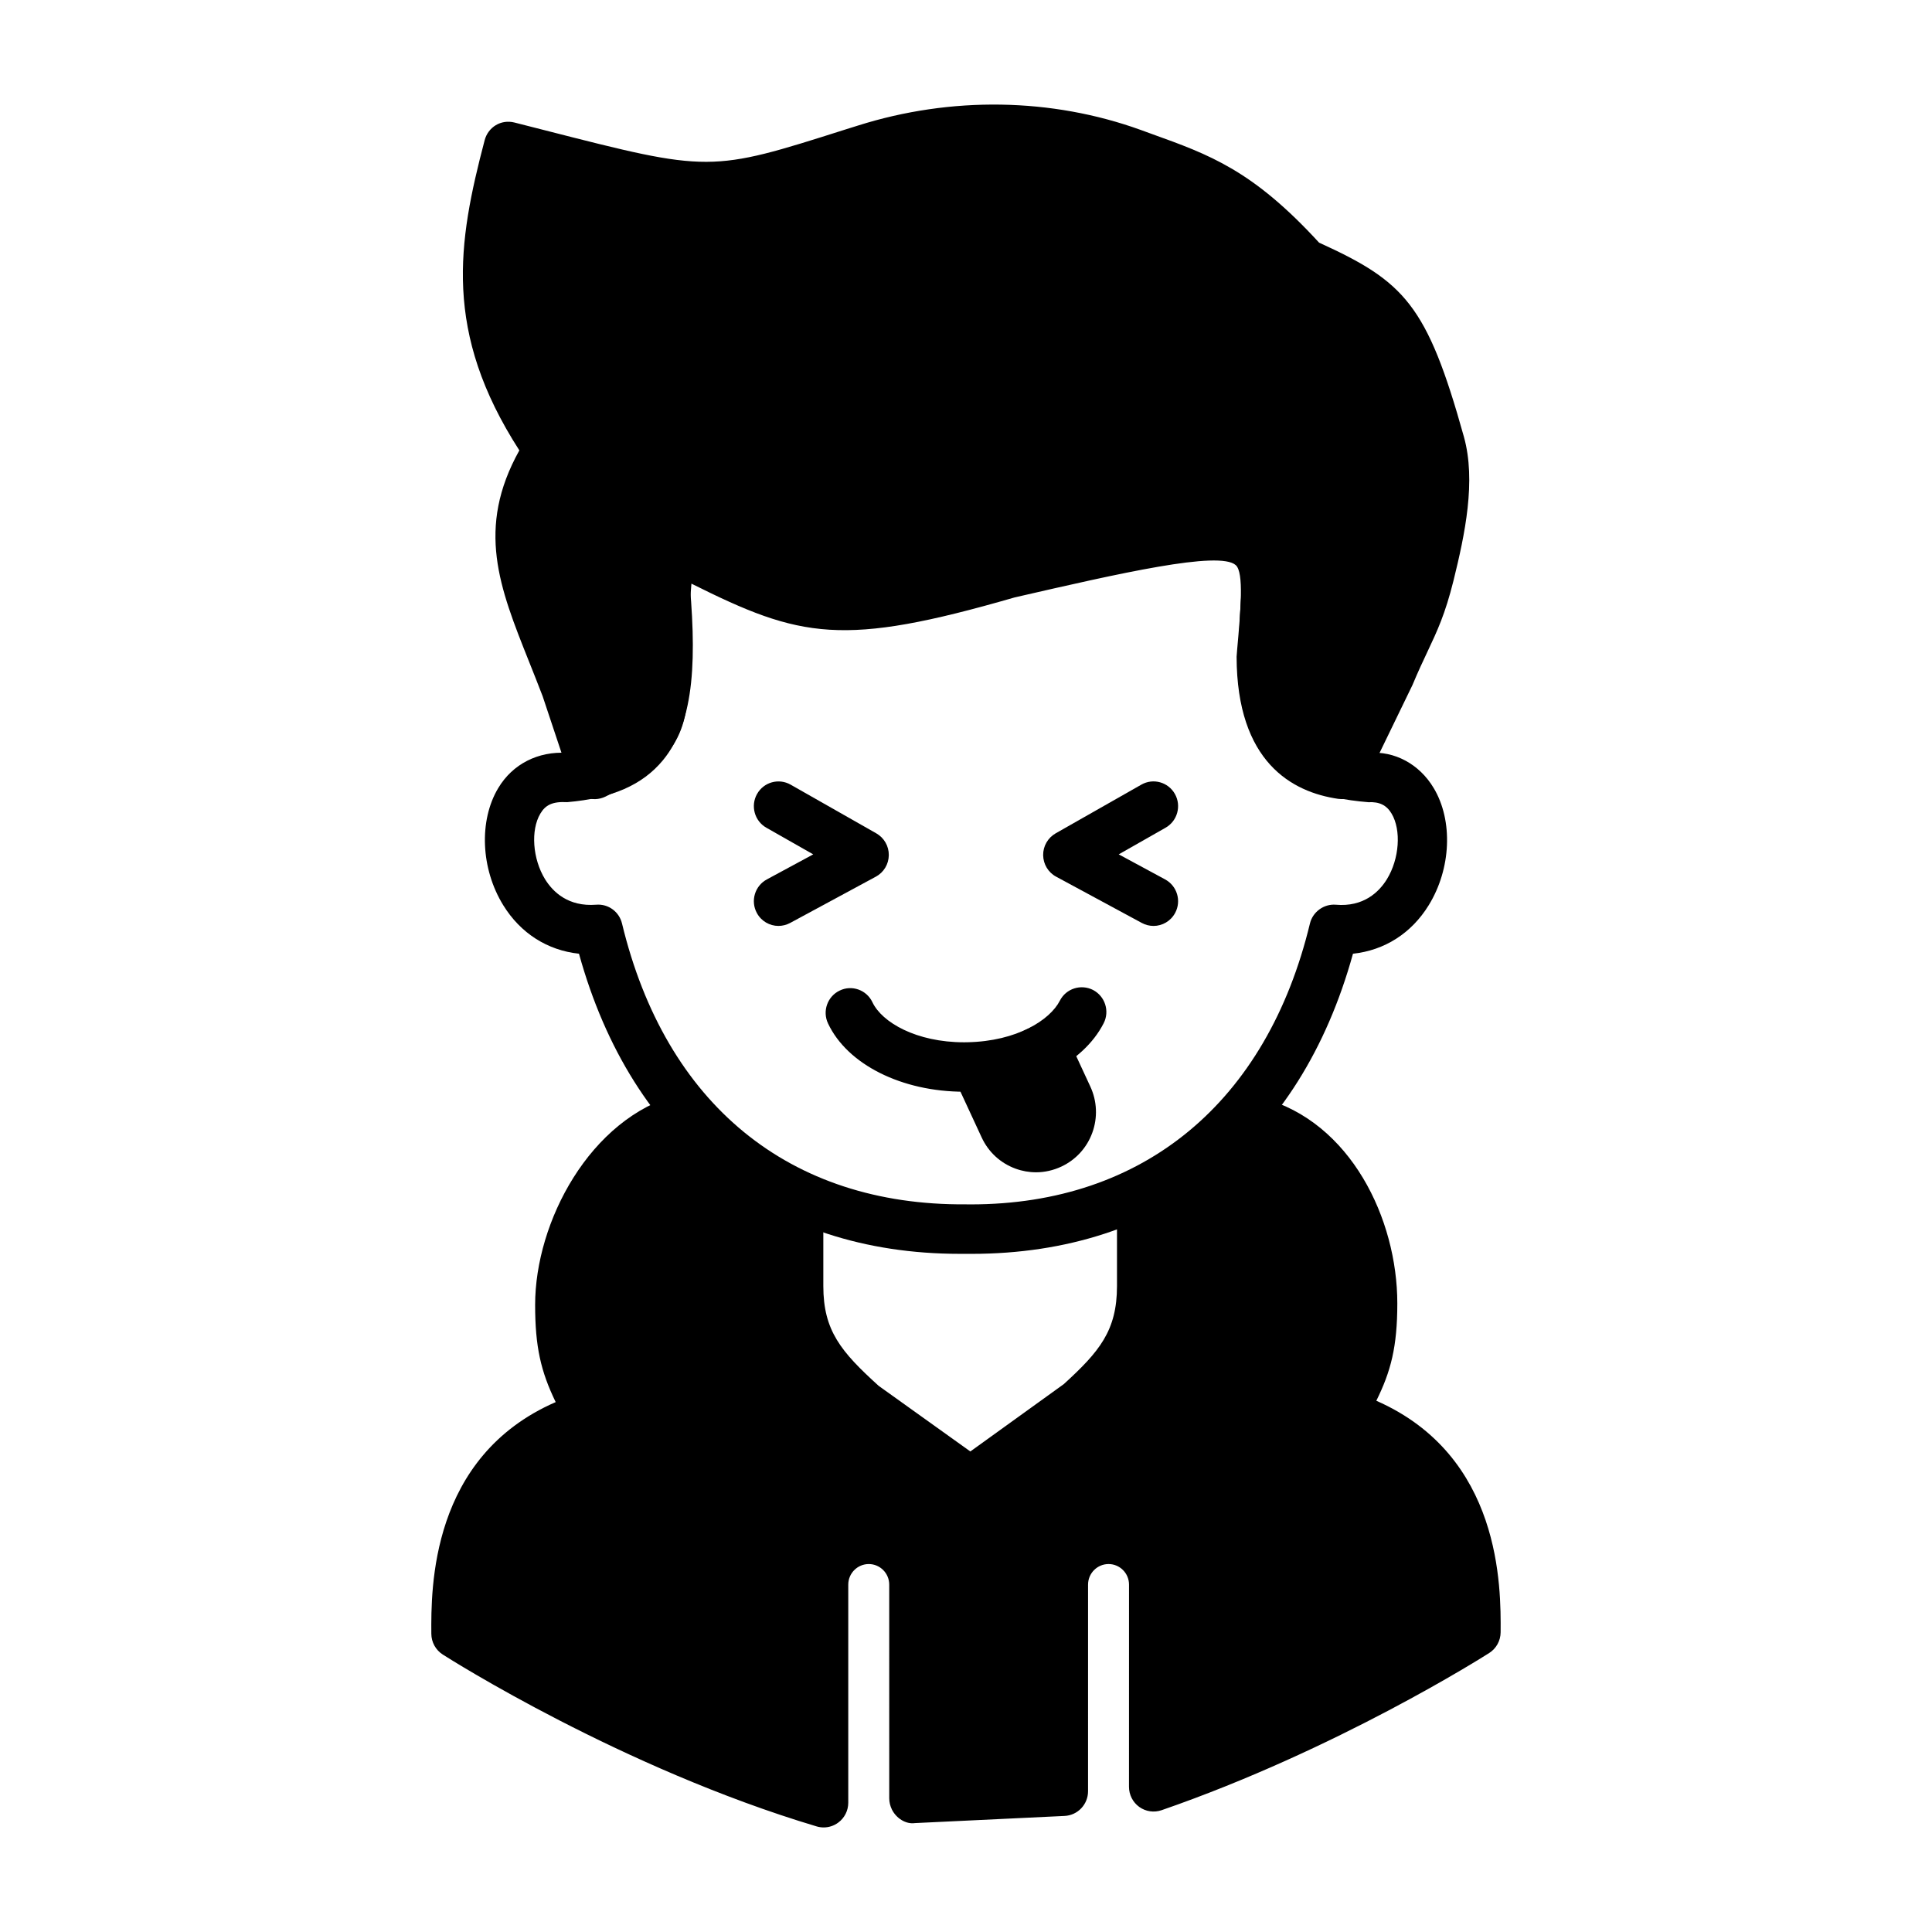 <?xml version="1.0" encoding="UTF-8"?>
<!-- Uploaded to: SVG Repo, www.svgrepo.com, Generator: SVG Repo Mixer Tools -->
<svg fill="#000000" width="800px" height="800px" version="1.1" viewBox="144 144 512 512" xmlns="http://www.w3.org/2000/svg">
 <g>
  <path d="m320.85 297c-3.18 33.59 5.879 39.812-19.277 52.223l-7.598-22.805c-9.562-25.367-19.117-40.297-4.906-62.82l0.273-0.434c-20.617-29.945-18.371-50.836-10.602-80.344 55.094 14.016 51.383 14.387 94.523 0.727 23.133-7.324 48.086-7.184 70.895 1.086 16.73 6.062 27.465 9.141 45.512 29.09 21.961 9.906 26.598 14.043 35.996 47.789 2.887 10.367-0.156 24.066-2.816 34.801-2.996 12.078-5.738 15.211-10.551 26.699l-12.711 26.215c-15.031-2.176-21.328-13.434-21.363-31.195 3.285-36.824 4.215-38.387-66.777-22.094-49.668 14.344-56.086 9.652-89.656-7.344-0.379 2.938-0.691 5.738-0.941 8.406"/>
  <path d="m499.59 355.77c-0.305 0-0.609-0.027-0.93-0.062-12.258-1.777-26.883-9.75-26.949-37.676 0-0.203 0.113-1.625 0.141-1.828 0.941-10.543 1.832-20.516-0.371-22.445-4.379-3.879-30.727 2.164-58.578 8.562-45.684 13.207-56.672 10.84-85.668-3.648-0.711 8.074-0.699 14.574-0.688 19.836 0.039 17.789-0.84 26.105-22.098 36.602-1.691 0.82-3.652 0.91-5.383 0.152-1.742-0.715-3.082-2.164-3.664-3.953l-7.598-22.805c-1.184-3.109-2.457-6.285-3.664-9.316-7.789-19.527-14.027-35.141-2.508-55.836-20.227-31.402-16.355-54.949-9.191-82.207 0.918-3.457 4.328-5.578 7.906-4.672l7.941 2.023c43.891 11.223 43.891 11.223 79.875-0.219l3.144-0.984c24.734-7.832 51.398-7.398 75.062 1.164l2.699 0.984c15.566 5.594 26.883 9.66 44.5 28.859 22.633 10.316 28.602 16.379 38.379 51.445 3.269 11.723 0.281 25.836-2.762 38.148-2.203 8.855-4.289 13.285-6.938 18.902-1.16 2.457-2.445 5.184-3.934 8.754l-12.871 26.543c-1.094 2.266-3.383 3.676-5.856 3.676zm-34.086-76.285c6.707 0 11.152 1.395 14.562 4.391 7.203 6.336 6.289 16.559 4.773 33.504-0.039 16.367 5.297 22.074 11.176 24.262l10.438-21.512c1.426-3.457 2.801-6.348 4.023-8.957 2.508-5.336 4.176-8.867 6.059-16.457 1.91-7.715 5.473-22.074 2.863-31.441-8.988-32.223-12.539-34.629-32.395-43.586-0.816-0.371-1.539-0.895-2.152-1.562-15.949-17.648-25.062-20.922-40.16-26.348l-2.75-0.984c-20.992-7.641-44.691-7.945-66.715-1.012l-3.133 1c-38.797 12.297-40.414 12.348-87.027 0.41l-1.629-0.41c-5.754 23.547-6.926 42.242 11.266 68.656 1.504 2.176 1.555 5.055 0.113 7.281-10.77 17.059-6.441 27.91 1.426 47.594 1.234 3.098 2.531 6.348 3.832 9.777l5.231 15.715c8.25-5.027 8.234-8.816 8.211-21.27-0.012-5.773-0.027-12.965 0.84-22.164 0.266-2.738 0.586-5.629 0.992-8.652 0.281-2.098 1.555-3.941 3.41-4.926 1.859-0.984 4.086-1.023 5.969-0.051l3.449 1.742c29.801 15.141 35.973 18.289 81.48 5.156 28.109-6.473 44.965-10.156 55.848-10.156z"/>
  <path d="m401.49 476.28h-3.133c-50.355 0-86.902-28.844-100.92-79.535-8.352-0.895-15.48-5.402-20.074-12.859-5.945-9.637-6.492-22.395-1.336-31.02 3.844-6.449 10.629-9.789 18.164-9.355 9.762-0.91 13.543-4.094 15.465-6.41 4.875-5.898 6.019-18.031 3.82-40.527-0.344-3.598 2.266-6.809 5.856-7.168 3.629-0.113 6.773 2.277 7.129 5.887 2.203 22.535 1.883 39.695-6.785 50.191-5.422 6.551-13.48 10.07-25.344 11.094-3.984-0.219-5.793 0.793-7.129 3.031-2.609 4.375-2.062 12.004 1.234 17.379 2.102 3.402 6.172 7.344 13.555 6.769 3.207-0.27 6.098 1.855 6.848 4.977 11.531 47.848 44.324 74.773 91.078 74.43 0.457 0 0.918 0.012 1.363 0.012 45.785 0 78.438-27.066 89.867-74.441 0.75-3.121 3.731-5.234 6.848-4.977 7.344 0.641 11.457-3.352 13.555-6.769 3.297-5.375 3.844-13 1.234-17.379-1.324-2.238-3.234-3.172-6.148-3.019-12.844-1.035-20.902-4.555-26.324-11.109-8.668-10.492-8.988-27.656-6.785-50.191 0.355-3.598 3.731-6.016 7.129-5.887 3.59 0.359 6.199 3.57 5.856 7.168-2.203 22.496-1.055 34.629 3.82 40.527 1.922 2.316 5.703 5.504 16.445 6.426 6.707-0.551 13.352 2.891 17.184 9.344 5.156 8.625 4.609 21.383-1.336 31.02-4.594 7.461-11.723 11.965-20.074 12.859-14.008 50.691-50.566 79.523-101.06 79.535z"/>
  <path d="m535.17 576.54c0.129-20.703-3.91-48.094-35.715-57.789 6.125-10.875 8.344-16.379 8.344-29.352 0-20.312-11.34-42.852-31.023-48.094-7.82 8.648-18.117 16.641-30.242 23.98v19.523c0 14.414-6.125 21.621-16.812 31.32l-28.547 20.574-28.676-20.574c-10.688-9.695-16.816-16.902-16.816-31.32v-19.523c-11.73-8.125-22.289-15.332-30.238-24.898-19.684 5.242-33.109 28.961-33.109 49.402 0 12.844 2.086 18.477 8.211 29.352-31.805 9.566-35.844 37.086-35.715 57.789 0 0 46.117 29.469 97.453 44.801v-57.785c0-6.633 5.348-12.012 11.949-12.012 6.598 0 11.949 5.379 11.949 12.012v56.656l39.645-1.902 0.004-54.754c0-6.633 5.348-12.012 11.949-12.012 6.598 0 11.949 5.379 11.949 12.012v53.586c46.242-15.988 85.441-40.992 85.441-40.992z"/>
  <path d="m362.28 628.29c-0.625 0-1.246-0.09-1.859-0.27-51.617-15.434-97.176-44.328-99.098-45.559-1.859-1.191-3.004-3.262-3.016-5.488-0.078-11.992-0.293-46.914 32.957-61.402-3.957-8.152-5.449-14.68-5.449-25.785 0-21.945 14.512-49.5 37.957-55.73 2.43-0.629 5.039 0.18 6.672 2.137 7.152 8.602 16.789 15.281 27.953 23.023 1.77 1.215 3.793 3.914 3.793 6.066v19.527c0 11.852 4.695 17.402 14.664 26.453l24.301 17.391 24.77-17.852c9.395-8.586 14.09-14.141 14.09-25.992v-19.527c0-2.305 1.195-4.43 3.156-5.617 11.992-7.258 21.68-14.922 28.77-22.766 1.641-1.828 4.176-2.535 6.492-1.934 23.551 6.269 35.871 32.133 35.871 54.438 0 11.555-1.73 18.059-5.562 25.812 33.234 14.602 33.02 49.41 32.941 61.363-0.012 2.227-1.16 4.301-3.031 5.488-1.629 1.035-40.391 25.605-86.824 41.656-1.984 0.68-4.176 0.371-5.894-0.855-1.719-1.23-2.738-3.227-2.738-5.336l0.008-53.59c0-3.008-2.43-5.453-5.422-5.453s-5.434 2.445-5.434 5.453l-0.004 54.762c0 3.492-2.738 6.371-6.211 6.539l-39.637 1.895c-2.469 0.359-4.988-1.293-6.137-3.609-0.445-0.91-0.699-1.945-0.699-2.957l-0.004-56.629c0-3.008-2.43-5.453-5.422-5.453s-5.434 2.445-5.434 5.453v57.793c0 2.074-0.969 4.019-2.621 5.246-1.137 0.859-2.512 1.309-3.898 1.309zm11.953-82.902c10.184 0 18.457 8.316 18.457 18.555v49.781l26.617-1.266v-48.516c0-10.238 8.285-18.555 18.469-18.555s18.457 8.316 18.457 18.555v44.266c34.051-12.809 63.148-29.727 72.391-35.32-0.625-26.707-10.297-41.539-31.07-47.875-1.883-0.574-3.426-1.984-4.148-3.84-0.738-1.844-0.598-3.93 0.371-5.656 5.551-9.867 7.496-14.359 7.496-26.117 0-15.664-7.906-34.348-22.645-40.566-6.859 6.973-15.441 13.707-25.574 20.105v15.867c0 17.582-8.223 26.426-18.965 36.176l-29.125 21.039c-2.254 1.637-5.297 1.625-7.574 0.012l-28.68-20.578c-11.328-10.227-19.551-19.066-19.551-36.652v-16.086c-9.828-6.832-18.547-13.105-25.711-20.73-14.855 6.371-24.594 25.902-24.594 41.797 0 11.414 1.566 15.832 7.371 26.133 0.969 1.727 1.109 3.828 0.371 5.668-0.738 1.855-2.277 3.262-4.176 3.84-20.75 6.231-30.422 21.062-31.047 47.863 10.297 6.231 45.266 26.543 84.395 39.531v-48.871c-0.004-10.238 8.281-18.559 18.465-18.559zm160.93 31.148h0.129z"/>
  <path d="m350.3 389.38c-2.316 0-4.57-1.254-5.742-3.457-1.707-3.188-0.508-7.152 2.66-8.867l12.297-6.641-12.422-7.062c-3.133-1.777-4.238-5.785-2.469-8.934 1.77-3.148 5.742-4.262 8.887-2.484l22.723 12.914c2.062 1.176 3.336 3.391 3.309 5.773-0.027 2.394-1.336 4.582-3.438 5.707l-22.723 12.273c-0.984 0.52-2.039 0.777-3.082 0.777z"/>
  <path d="m449.69 389.38c-1.043 0-2.102-0.258-3.082-0.781l-22.723-12.273c-2.102-1.125-3.41-3.316-3.438-5.707-0.027-2.379 1.246-4.594 3.309-5.773l22.723-12.914c3.117-1.777 7.102-0.691 8.887 2.484 1.77 3.148 0.66 7.152-2.469 8.934l-12.422 7.062 12.297 6.641c3.168 1.715 4.367 5.684 2.66 8.867-1.172 2.203-3.422 3.461-5.742 3.461z"/>
  <path d="m399.53 433.32c-16.523 0-30.945-7.191-36.086-18.082-1.555-3.277-0.164-7.18 3.082-8.727 3.219-1.574 7.141-0.18 8.68 3.098 2.531 5.336 11.633 10.609 24.289 10.609 0.305 0 0.609 0 0.93-0.012 13.074-0.27 21.844-5.898 24.453-11.02 1.656-3.238 5.59-4.453 8.781-2.84 3.195 1.664 4.469 5.606 2.824 8.828-5.461 10.672-19.5 17.789-35.793 18.133-0.383-0.004-0.777 0.012-1.16 0.012z"/>
  <path d="m423.19 448.71c-5.504 2.578-12.047 0.184-14.613-5.352l-6.711-14.477 19.938-9.34 6.711 14.477c2.566 5.531 0.184 12.109-5.324 14.691z"/>
  <path d="m418.56 454.67c-1.832 0-3.664-0.32-5.449-0.973-3.984-1.457-7.168-4.391-8.961-8.266l-6.707-14.473c-1.145-2.457-0.078-5.375 2.367-6.527l19.934-9.344c1.16-0.551 2.519-0.602 3.731-0.168 1.223 0.449 2.215 1.355 2.762 2.547l6.707 14.473c1.793 3.863 1.984 8.215 0.535 12.223-1.449 4.004-4.367 7.191-8.211 8.996-2.137 1-4.43 1.512-6.707 1.512zm-10.195-23.406 4.644 10.02c0.688 1.484 1.922 2.609 3.449 3.172 1.555 0.574 3.195 0.484 4.66-0.203h0.012c1.477-0.691 2.598-1.918 3.156-3.457 0.559-1.547 0.484-3.211-0.203-4.711l-4.644-10.02z"/>
 </g>
</svg>